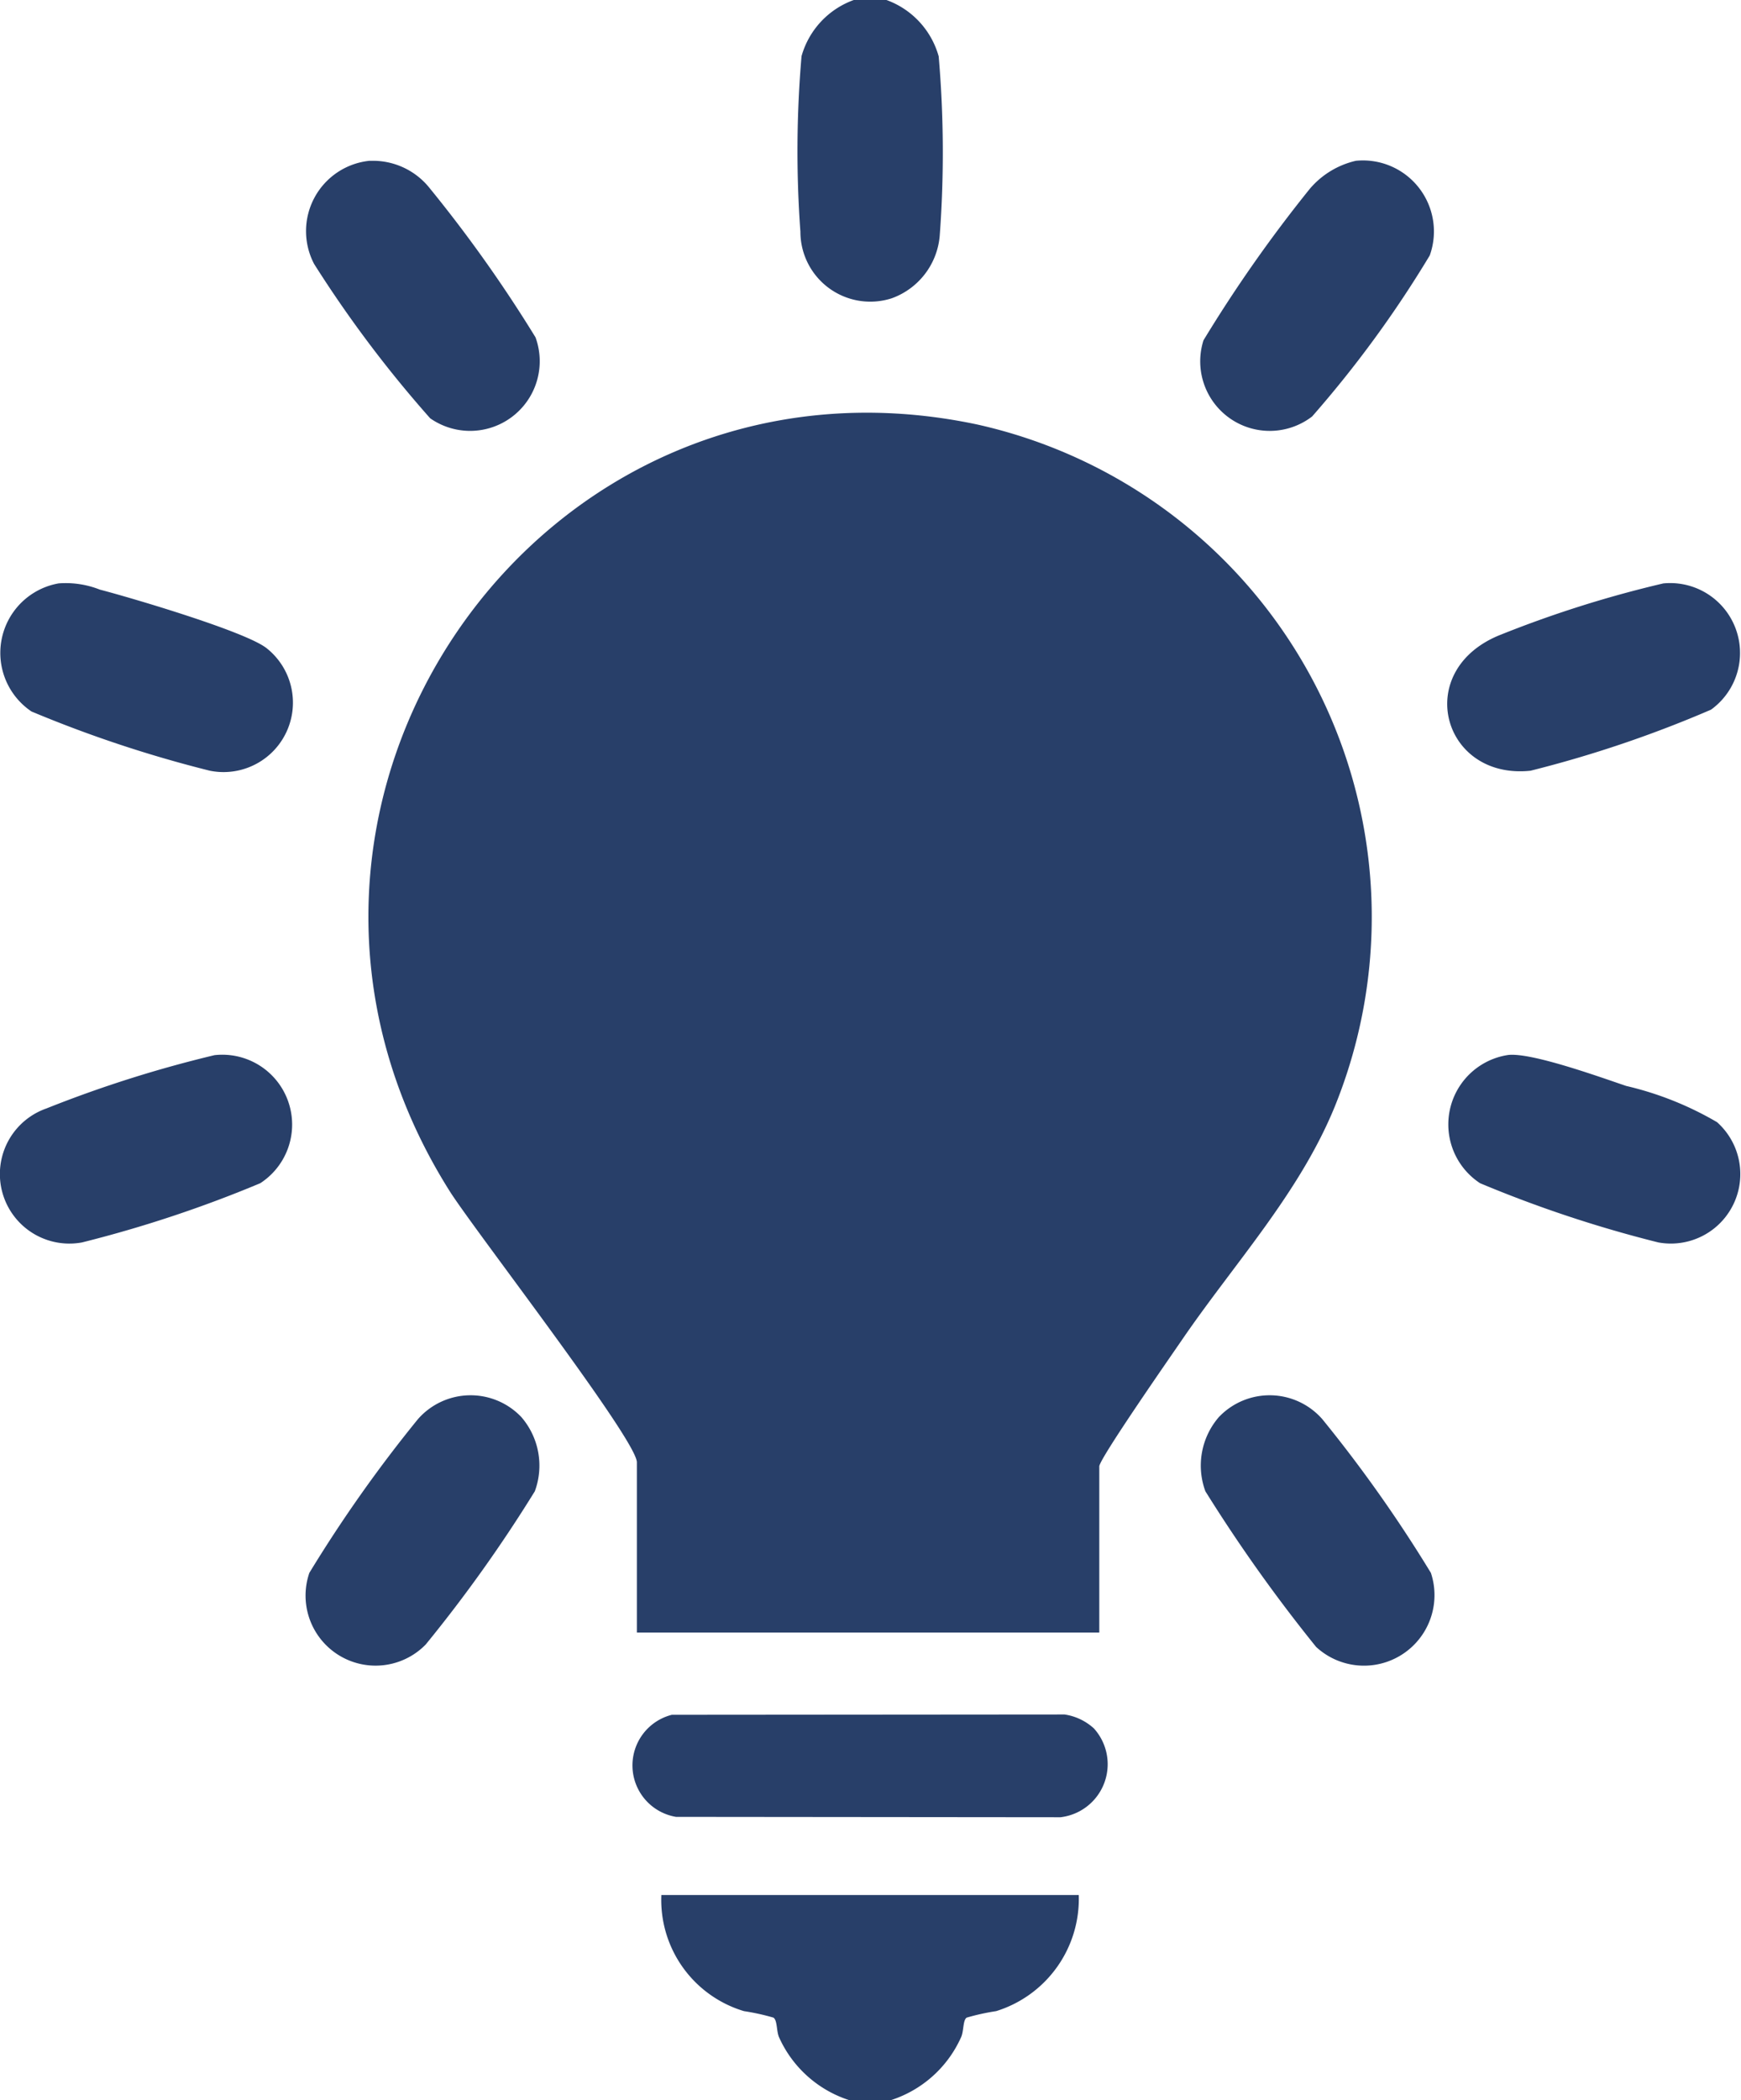<svg xmlns="http://www.w3.org/2000/svg" xmlns:xlink="http://www.w3.org/1999/xlink" width="61.313" height="73.926" viewBox="0 0 61.313 73.926"><defs><clipPath id="clip-path"><rect id="Rectangle_142" data-name="Rectangle 142" width="61.313" height="73.926" fill="#283f69"></rect></clipPath></defs><g id="Group_338" data-name="Group 338" clip-path="url(#clip-path)"><path id="Path_289" data-name="Path 289" d="M2.115,110.008a3.274,3.274,0,0,1,1.441.22c1.129.295,5.12,1.472,5.87,2.06a2.444,2.444,0,0,1-2,4.314,43.529,43.529,0,0,1-6.277-2.084,2.485,2.485,0,0,1,.967-4.511" transform="translate(-0.04 -89.474)" fill="#283f69"></path><path id="Path_290" data-name="Path 290" d="M227.433,264.08a2.466,2.466,0,0,1,3.627.092,48.63,48.63,0,0,1,3.823,5.41,2.483,2.483,0,0,1-4.042,2.606,55.117,55.117,0,0,1-3.9-5.479,2.61,2.61,0,0,1,.49-2.629" transform="translate(-184.491 -214.217)" fill="#283f69"></path><path id="Path_291" data-name="Path 291" d="M65.2,264.08a2.61,2.61,0,0,1,.49,2.629,50.241,50.241,0,0,1-3.841,5.392,2.466,2.466,0,0,1-4.1-2.519,48.633,48.633,0,0,1,3.823-5.41,2.466,2.466,0,0,1,3.627-.092" transform="translate(-46.855 -214.217)" fill="#283f69"></path><path id="Path_292" data-name="Path 292" d="M280.882,110.049a2.46,2.46,0,0,1,1.69,4.443,41.461,41.461,0,0,1-6.356,2.149c-3.087.327-4.161-3.473-1.141-4.751a39.806,39.806,0,0,1,5.807-1.84" transform="translate(-222.315 -89.512)" fill="#283f69"></path><path id="Path_293" data-name="Path 293" d="M153.725,0a2.954,2.954,0,0,1,1.839,1.984A39.537,39.537,0,0,1,155.6,8.3a2.569,2.569,0,0,1-1.691,2.2,2.461,2.461,0,0,1-3.215-2.344,39,39,0,0,1,.04-6.18A2.954,2.954,0,0,1,152.573,0Z" transform="translate(-122.506)" fill="#283f69"></path><path id="Path_294" data-name="Path 294" d="M60.123,30.317a2.551,2.551,0,0,1,2.051.9,48.259,48.259,0,0,1,3.777,5.312,2.452,2.452,0,0,1-3.709,2.85,42.126,42.126,0,0,1-4.088-5.433,2.489,2.489,0,0,1,1.97-3.633" transform="translate(-47.092 -24.655)" fill="#283f69"></path><path id="Path_295" data-name="Path 295" d="M232.212,30.241a2.5,2.5,0,0,1,2.594,3.332,39.366,39.366,0,0,1-4.142,5.668,2.448,2.448,0,0,1-3.827-2.68,49.116,49.116,0,0,1,3.75-5.339,3.012,3.012,0,0,1,1.625-.982" transform="translate(-184.454 -24.582)" fill="#283f69"></path><path id="Path_296" data-name="Path 296" d="M275.537,199.087c.8-.116,3.272.78,4.18,1.086a11.5,11.5,0,0,1,3.2,1.275,2.446,2.446,0,0,1-2.066,4.234,43.537,43.537,0,0,1-6.277-2.084,2.472,2.472,0,0,1,.967-4.511" transform="translate(-222.449 -161.949)" fill="#283f69"></path><path id="Path_297" data-name="Path 297" d="M7.554,199.081a2.459,2.459,0,0,1,1.611,4.508,43.608,43.608,0,0,1-6.277,2.084,2.447,2.447,0,0,1-1.25-4.717,42.783,42.783,0,0,1,5.916-1.875" transform="translate(0 -161.94)" fill="#283f69"></path><path id="Path_298" data-name="Path 298" d="M131.49,364.9a4.078,4.078,0,0,1-2.482-2.209c-.1-.214-.059-.6-.2-.7a8,8,0,0,0-1.039-.229,4.084,4.084,0,0,1-2.91-4.087h14.7a4.138,4.138,0,0,1-2.91,4.087,7.985,7.985,0,0,0-1.039.229c-.138.1-.094.481-.2.7a4.078,4.078,0,0,1-2.482,2.209Z" transform="translate(-101.568 -290.971)" fill="#283f69"></path><path id="Path_299" data-name="Path 299" d="M95.3,120.837H79.015v-5.992c0-.793-5.752-8.207-6.6-9.557-8.459-13.435,3.112-30.238,18.567-26.978a17.759,17.759,0,0,1,12.6,24.04c-1.251,3.043-3.534,5.5-5.373,8.189-.373.545-2.909,4.183-2.909,4.449Z" transform="translate(-56.586 -63.372)" fill="#283f69"></path><path id="Path_300" data-name="Path 300" d="M135.66,324.078a1.879,1.879,0,0,1-1.173,3.131l-13.54-.013a1.837,1.837,0,0,1-.146-3.593l13.83-.011a1.954,1.954,0,0,1,1.028.486" transform="translate(-97.14 -263.243)" fill="#283f69"></path></g></svg>